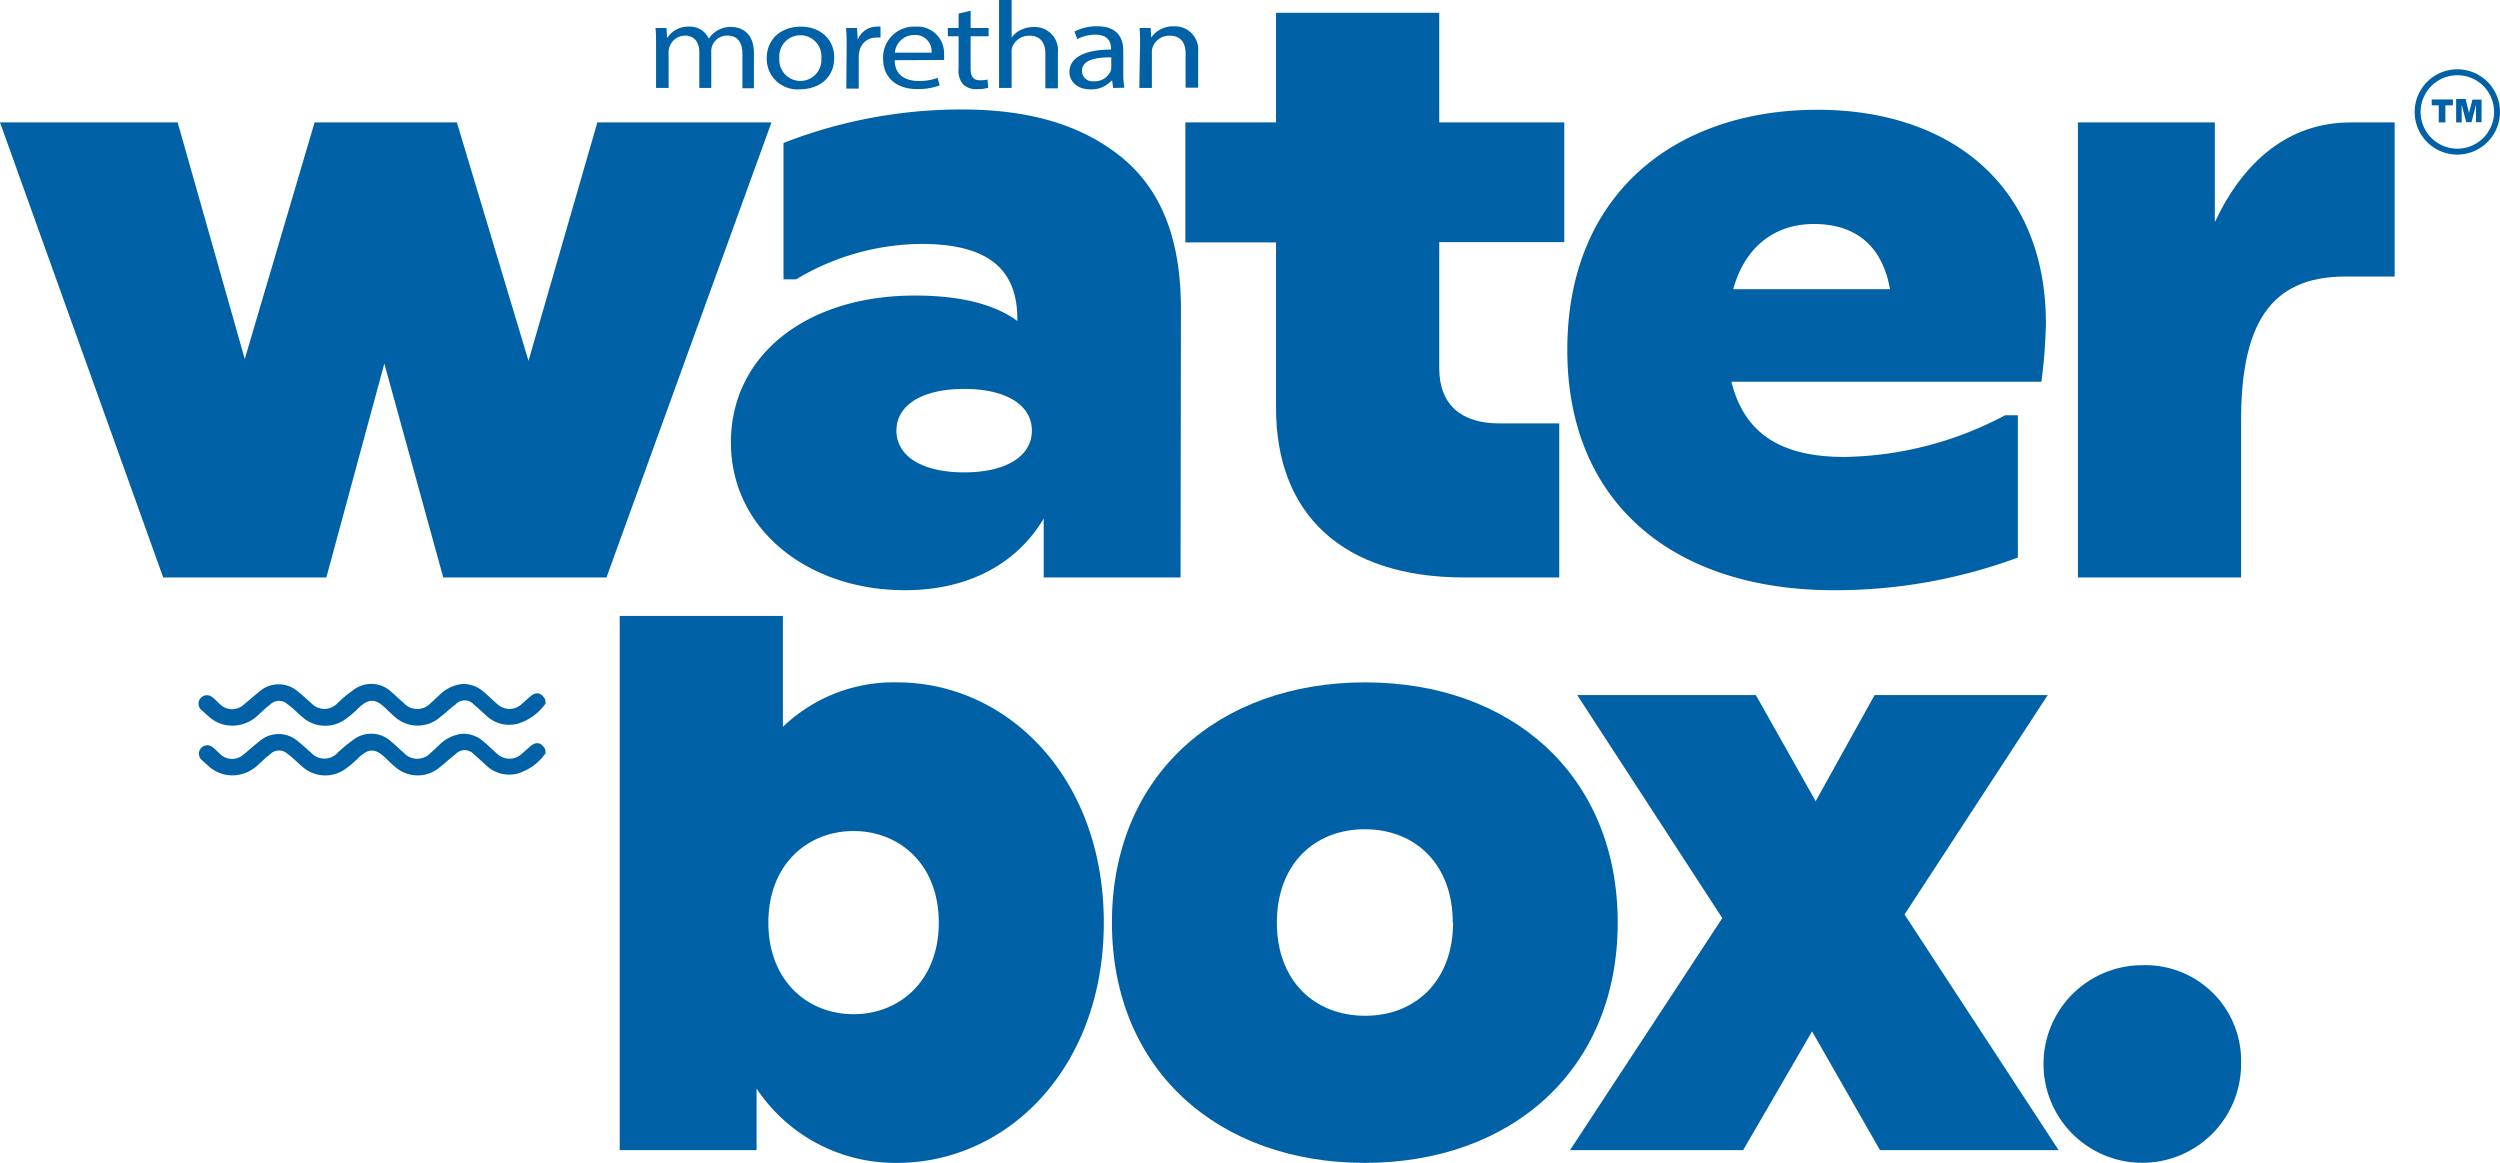 <?xml version="1.0" encoding="UTF-8"?> <svg xmlns="http://www.w3.org/2000/svg" viewBox="0 0 332.26 154.55"><defs><style>.cls-1{fill:#0061a6;}</style></defs><g id="Layer_2" data-name="Layer 2"><g id="Layer_1-2" data-name="Layer 1"><path class="cls-1" d="M72.52,100.09a7,7,0,0,1-3.7,2.71,4.42,4.42,0,0,1-4.18-1.06c-.55-.51-1.09-1-1.67-1.5a1.63,1.63,0,0,0-2.43,0c-.69.51-1.3,1.11-2,1.65a4.52,4.52,0,0,1-5.87.16c-.52-.42-1-.9-1.49-1.37-1.3-1.22-2.17-1.25-3.5,0a13.24,13.24,0,0,1-2,1.67,4.59,4.59,0,0,1-5.45-.41c-.67-.55-1.25-1.21-2-1.73a1.64,1.64,0,0,0-2.29,0c-.53.39-1,.86-1.49,1.3a5.06,5.06,0,0,1-3.13,1.52,4.7,4.7,0,0,1-3.36-1c-.39-.33-.76-.68-1.12-1a1.12,1.12,0,0,1-.14-1.58,1.11,1.11,0,0,1,1.61-.1c.31.23.57.52.86.78a2.28,2.28,0,0,0,3.25.1c.68-.54,1.32-1.14,2-1.66a3.88,3.88,0,0,1,5.23,0c.59.46,1.15,1,1.7,1.47a2.38,2.38,0,0,0,3.53,0,17.25,17.25,0,0,1,2-1.66,3.91,3.91,0,0,1,5.16.22c.54.44,1,.93,1.58,1.4a2.42,2.42,0,0,0,3.61.07c.41-.35.79-.74,1.19-1.1a5.09,5.09,0,0,1,3-1.45,4,4,0,0,1,2.88,1.07c.61.48,1.14,1.06,1.74,1.56a2.38,2.38,0,0,0,3.34,0c.33-.28.65-.57,1-.87.83-.78,1.57-.66,2.09.33Z"></path><path class="cls-1" d="M72.52,93.48a7,7,0,0,1-3.7,2.7,4.42,4.42,0,0,1-4.18-1.06c-.55-.5-1.09-1-1.67-1.49a1.62,1.62,0,0,0-2.43,0c-.69.5-1.3,1.11-2,1.64a4.54,4.54,0,0,1-5.87.17c-.52-.43-1-.91-1.49-1.37-1.3-1.23-2.17-1.25-3.5,0a12.68,12.68,0,0,1-2,1.67,4.57,4.57,0,0,1-5.45-.4c-.67-.56-1.25-1.21-2-1.73a1.64,1.64,0,0,0-2.29,0c-.53.39-1,.85-1.49,1.29a5,5,0,0,1-3.13,1.52,4.65,4.65,0,0,1-3.36-1c-.39-.33-.76-.68-1.12-1a1.12,1.12,0,1,1,1.47-1.68c.31.23.57.53.86.79a2.3,2.3,0,0,0,3.25.1c.68-.55,1.32-1.14,2-1.67a3.88,3.88,0,0,1,5.23,0c.59.46,1.15,1,1.7,1.47a2.37,2.37,0,0,0,3.53,0,16.28,16.28,0,0,1,2-1.66,3.9,3.9,0,0,1,5.16.21c.54.45,1,.94,1.58,1.41a2.42,2.42,0,0,0,3.61.06c.41-.35.79-.73,1.19-1.1a5.08,5.08,0,0,1,3-1.44,4,4,0,0,1,2.88,1.06c.61.48,1.14,1.06,1.74,1.56a2.37,2.37,0,0,0,3.34,0c.33-.28.65-.58,1-.88.83-.77,1.57-.66,2.09.34Z"></path><path class="cls-1" d="M119.23,154.55a22.12,22.12,0,0,1-18.68-9.88v8.19H82.36v-71h21.69V96.6a21.26,21.26,0,0,1,15.18-5.91c14.58,0,27.47,12.53,27.47,31.93s-12.89,31.93-27.47,31.93m-5.79-44.1c-6.14,0-11.32,4.46-11.32,12.17s5.18,12.17,11.32,12.17,11.33-4.46,11.33-12.17-5.18-12.17-11.33-12.17"></path><path class="cls-1" d="M215,122.62c0,19.64-14.21,31.93-33.61,31.93s-33.61-12.29-33.61-31.93S162,90.69,181.43,90.69,215,103,215,122.62m-21.92,0c0-7.71-4.94-12.41-11.69-12.41s-11.69,4.7-11.69,12.41S174.68,135,181.43,135s11.69-4.7,11.69-12.41"></path><polygon class="cls-1" points="249.86 152.86 240.83 137.08 231.67 152.86 208.66 152.86 228.9 122.02 209.62 92.38 233.36 92.38 241.31 106.48 249.14 92.38 272.15 92.38 253.12 121.54 273.6 152.86 249.86 152.86"></polygon><path class="cls-1" d="M297.85,141.41a13.13,13.13,0,1,1-13.13-13.13,12.72,12.72,0,0,1,13.13,13.13"></path><polygon class="cls-1" points="102.53 16.27 80.6 76.75 58.91 76.75 51.08 48.32 43.37 76.75 21.69 76.75 0 16.27 23.61 16.27 32.53 47.72 41.81 16.27 60.72 16.27 70.24 47.96 79.39 16.27 102.53 16.27"></polygon><path class="cls-1" d="M156.9,76.75H138.71V68.92c-3.5,5.9-9.88,9.52-18.44,9.52-12.89,0-23.13-8.07-23.13-19.64s10-19.52,24.46-19.52c5.9,0,10.48,1.09,13.61,3.38v-.24c0-6.75-4-10-12.77-10a32.77,32.77,0,0,0-16.62,4.7h-1.69V19a65,65,0,0,1,23.74-4.45c8.79,0,15.78,2,21.08,6.26s8,10.84,8,20.24ZM137.14,57.23c0-3.37-3.37-5.54-9-5.54s-9,2.17-9,5.54,3.37,5.55,9,5.55,9-2.17,9-5.55"></path><path class="cls-1" d="M191.28,32.18V48.92c0,4.94,3,7.35,7.95,7.35h8V76.75H194.65c-16.27,0-25.06-8.43-25.06-22.53v-22H157.54V16.27h12.05V1.7h21.69V16.27H207.9V32.18Z"></path><path class="cls-1" d="M230.11,50.73c1.8,7.23,7,10,15.06,10a46.94,46.94,0,0,0,21.32-5.54h1.69V74.1a69.79,69.79,0,0,1-24.46,4.34c-21,0-35.42-11.33-35.42-31.93,0-20.84,14.46-31.92,33.25-31.92,17.35,0,30.36,9.75,30.36,28.43a69.5,69.5,0,0,1-.6,7.71Zm21.08-12.29c-1.09-6.14-4.94-8.67-10.12-8.67s-9.16,3-10.72,8.67Z"></path><path class="cls-1" d="M318.26,16.27V36.75h-6.55c-10.12,0-13.86,6.51-13.86,19.16V76.75H276.16V16.27h18.2V29.52c3.85-8.19,9.88-13.25,18.07-13.25Z"></path><path class="cls-1" d="M87.19,5.88c0-.83,0-1.5-.07-2.16h1.46L88.65,5h.06a3.27,3.27,0,0,1,2.88-1.46,2.72,2.72,0,0,1,2.61,1.6h0a3.52,3.52,0,0,1,1-1,3.48,3.48,0,0,1,2-.56c1.21,0,3,.69,3,3.46v4.69H98.67V7.18c0-1.53-.64-2.45-2-2.45a2.11,2.11,0,0,0-2,1.31,2,2,0,0,0-.14.73v4.92H92.94V6.91c0-1.26-.64-2.18-1.91-2.18A2.22,2.22,0,0,0,89,6.17a1.7,1.7,0,0,0-.14.71v4.81H87.19Z"></path><path class="cls-1" d="M110.87,7.64c0,3-2.35,4.23-4.57,4.23a4.07,4.07,0,0,1-4.4-4.1c0-2.67,2-4.23,4.55-4.23S110.87,5.2,110.87,7.64Zm-7.29.08a2.8,2.8,0,1,0,5.58,0,2.8,2.8,0,1,0-5.58,0Z"></path><path class="cls-1" d="M112.52,6.21c0-.94,0-1.75-.08-2.49h1.46L114,5.28H114a2.71,2.71,0,0,1,2.54-1.74,2.36,2.36,0,0,1,.48,0V5a2.52,2.52,0,0,0-.57,0,2.22,2.22,0,0,0-2.24,1.86,3.24,3.24,0,0,0-.08.67v4.25h-1.65Z"></path><path class="cls-1" d="M118.91,8c0,2,1.48,2.76,3.15,2.76a6.9,6.9,0,0,0,2.55-.41l.28,1a8.44,8.44,0,0,1-3,.49c-2.83,0-4.52-1.61-4.52-4a4.11,4.11,0,0,1,4.31-4.3,3.55,3.55,0,0,1,3.79,3.75,4.88,4.88,0,0,1,0,.68Zm4.9-1a2.17,2.17,0,0,0-2.32-2.35,2.57,2.57,0,0,0-2.56,2.35Z"></path><path class="cls-1" d="M129,1.43V3.72h2.39v1.1H129v4.3c0,1,.32,1.55,1.25,1.55a4.21,4.21,0,0,0,1-.1l.08,1.09a4.94,4.94,0,0,1-1.49.19,2.54,2.54,0,0,1-1.8-.6,2.71,2.71,0,0,1-.64-2.08V4.82h-1.43V3.72h1.43V1.81Z"></path><path class="cls-1" d="M132.78,0h1.67V5h0a2.93,2.93,0,0,1,1.19-1,3.85,3.85,0,0,1,1.71-.41A3.09,3.09,0,0,1,140.6,7v4.74h-1.67V7.11c0-1.28-.55-2.37-2.13-2.37a2.39,2.39,0,0,0-2.24,1.45,1.62,1.62,0,0,0-.11.69v4.81h-1.67Z"></path><path class="cls-1" d="M147.94,11.69l-.13-1h-.06a3.6,3.6,0,0,1-2.81,1.19c-1.86,0-2.81-1.14-2.81-2.29,0-1.92,2-3,5.53-3V6.45c0-.65-.21-1.84-2.09-1.84a5.09,5.09,0,0,0-2.39.59l-.38-1a6.35,6.35,0,0,1,3-.71c2.8,0,3.49,1.66,3.49,3.26v3a10.07,10.07,0,0,0,.15,1.91Zm-.25-4.07c-1.82,0-3.89.25-3.89,1.8a1.39,1.39,0,0,0,1.58,1.38,2.3,2.3,0,0,0,2.22-1.33,1.29,1.29,0,0,0,.09-.46Z"></path><path class="cls-1" d="M151.52,5.88c0-.83,0-1.5-.07-2.16h1.48L153,5h0a3.49,3.49,0,0,1,3-1.5,3.09,3.09,0,0,1,3.24,3.39v4.76h-1.67V7.1c0-1.29-.55-2.36-2.12-2.36a2.35,2.35,0,0,0-2.24,1.48,1.76,1.76,0,0,0-.12.68v4.79h-1.67Z"></path><path class="cls-1" d="M326.61,10a4.88,4.88,0,1,0,4.86,4.86A4.86,4.86,0,0,0,326.61,10m0,10.55a5.67,5.67,0,1,1,5.65-5.69,5.69,5.69,0,0,1-5.65,5.69"></path><path class="cls-1" d="M323.19,14h.93v2.27H325V14h1v-.78h-2.82Zm3.24,2.27h.74V13.93l.6,2.31h.7l.6-2.31v2.31h.74v-3H328.6L328.14,15l-.46-1.85h-1.25Z"></path></g></g></svg> 